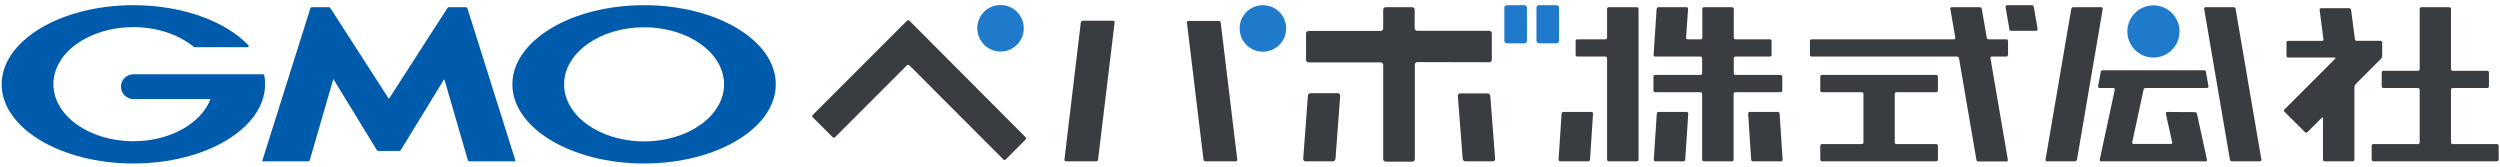 
<svg enable-background="new 0 0 1494 100" viewBox="0 0 1494 100" xmlns="http://www.w3.org/2000/svg"><path d="m900.5 3.1h10.5c.8 0 1.5.7 1.5 1.5v19.8c0 .8-.7 1.5-1.5 1.5h-10.5c-.8 0-1.5-.7-1.5-1.5v-19.8c0-.9.7-1.5 1.5-1.5z" fill="#1f7acc"/><path d="m919.7 3.1h10.5c.8 0 1.5.7 1.5 1.5v19.8c0 .8-.7 1.5-1.5 1.5h-10.5c-.8 0-1.5-.7-1.5-1.5v-19.8c0-.9.7-1.5 1.5-1.5z" fill="#1f7acc"/><path d="m597.9 30.8c7.7 0 13.9-6.2 13.9-13.9s-6.2-13.9-13.9-13.9-13.9 6.2-13.9 13.9c.1 7.7 6.3 13.9 13.9 13.9z" fill="#1f7acc"/><path d="m754.7 3.1c-7.7 0-13.9 6.2-13.9 13.9s6.2 13.9 13.9 13.9 13.9-6.2 13.9-13.9c0-7.7-6.2-13.9-13.9-13.9z" fill="#1f7acc"/><path d="m1286.9 34.4c8.6 0 15.6-7 15.6-15.6s-7-15.6-15.6-15.6-15.6 7-15.6 15.6c0 8.6 7 15.6 15.6 15.6" fill="#1f7acc"/><path d="m232.3 90.2h6.3c.4 0 .7-.2.9-.5l26-42.5 14.1 48.6c.1.3.4.5.7.6h27.3c.2 0 .4-.1.4-.3 0-.1 0-.1 0-.2l-28.7-91c-.1-.3-.4-.5-.8-.6h-10.2c-.4 0-.7.2-.9.5l-35 54.3-35-54.3c-.2-.3-.5-.5-.9-.5h-10.2c-.3 0-.6.2-.8.6l-28.7 91c-.1.2 0 .4.2.5h.2 27.2c.3 0 .6-.2.7-.6l14.1-48.6 26 42.5c.2.3.5.5.9.5z" fill="#005bac"/><path d="m157.9 44.9c-.1-.3-.3-.5-.6-.5h-77.6c-4.1 0-7.4 3.3-7.4 7.4s3.3 7.4 7.4 7.4h46.1c-5.5 14.5-24.1 25.2-46.1 25.2-26.4 0-47.8-15.3-47.8-34.1s21.4-34.1 47.8-34.1c14.4 0 27.3 4.6 36.1 11.8 0 0 .1 0 .1.1.1.1.2.1.3.1h31.8c.3 0 .6-.3.6-.6 0-.1 0-.3-.1-.4 0 0 0 0 0-.1-13.6-14.3-39.3-24-68.8-24-43.4 0-78.7 21.2-78.7 47.3s35.3 47.3 78.7 47.3c43.5 0 78.7-21.2 78.7-47.3.1-1.9-.1-3.7-.5-5.5" fill="#005bac"/><path d="m384.9 3.1c-43.5 0-78.7 21.2-78.7 47.3s35.2 47.3 78.7 47.3 78.7-21.2 78.7-47.3c.1-26.1-35.2-47.3-78.7-47.3m0 81.4c-26.4 0-47.8-15.3-47.8-34.1s21.4-34.1 47.8-34.1 47.8 15.3 47.8 34.1-21.4 34.1-47.8 34.1" fill="#005bac"/><g fill="#393c41"><path d="m931.4 95.4c0 .5.3.9.8 1h.1 16.8c.6 0 1-.4 1.1-1l1.8-27.5c0-.5-.3-.9-.8-1h-.1-16.8c-.6 0-1 .4-1.1 1z"/><path d="m988.3 95.4c0 .5.3.9.8 1h.1 16.8c.6 0 1-.4 1.1-1l1.8-27.5c0-.5-.3-.9-.8-1h-.1-16.8c-.6 0-1 .4-1.1 1z"/><path d="m1045.6 66.9c-.5 0-.9.4-.9.9v.1l1.8 27.5c0 .6.5 1 1.1 1h16.8c.5 0 .9-.4.9-.9v-.1l-1.8-27.5c0-.6-.5-1-1.1-1z"/><path d="m1037.1 44.8c-.5 0-1-.4-1-1v-9c0-.5.4-1 1-1h20.6c.5 0 1-.4 1-1v-8.3c0-.5-.4-1-1-1h-20.6c-.5 0-1-.4-1-1v-17.2c0-.5-.4-1-1-1h-16.8c-.5 0-1 .4-1 1v17.2c0 .5-.4 1-1 1h-7.8c-.5 0-.9-.4-.9-.9v-.1l1.2-17.2c0-.5-.3-.9-.8-1h-.1-16.8c-.6 0-1 .4-1.1 1l-1.8 27.5c0 .5.3.9.8 1h.1 27.1c.5 0 1 .4 1 1v9c0 .5-.4 1-1 1h-27.1c-.5 0-1 .4-1 1v8.3c0 .5.4 1 1 1h27.1c.5 0 1 .4 1 1v39.3c0 .5.4 1 1 1h16.8c.5 0 1-.4 1-1v-39.3c0-.5.4-1 1-1h27.1c.5 0 1-.4 1-1v-8.3c0-.5-.4-1-1-1z"/><path d="m960.4 22.5c0 .5-.4 1-1 1h-16.8c-.5 0-1 .4-1 1v8.3c0 .5.4 1 1 1h16.8c.5 0 1 .4 1 1v60.6c0 .5.4 1 1 1h16.8c.5 0 1-.4 1-1v-90.1c0-.5-.4-1-1-1h-16.8c-.5 0-1 .4-1 1z"/><path d="m778.8 94.9c-.1.7.5 1.4 1.2 1.5h.1 16.4c.8 0 1.5-.6 1.6-1.5l2.8-37.7c.1-.7-.5-1.4-1.2-1.5h-.1-16.4c-.8 0-1.5.6-1.6 1.5z"/><path d="m872.6 55.8c-.7 0-1.4.6-1.4 1.3v.1l2.9 37.7c.1.8.8 1.5 1.6 1.5h16.4c.7 0 1.4-.6 1.4-1.3v-.1l-2.9-37.7c-.1-.8-.8-1.5-1.6-1.5z"/><path d="m890 37.2c.8 0 1.5-.7 1.5-1.5v-15.8c0-.8-.7-1.5-1.5-1.5h-43.1c-.8 0-1.5-.7-1.5-1.5v-11.1c0-.8-.7-1.5-1.5-1.5h-15.8c-.8 0-1.5.7-1.5 1.5v11.2c0 .8-.7 1.5-1.5 1.5h-43.1c-.8 0-1.5.7-1.5 1.5v15.8c0 .8.7 1.5 1.5 1.5h43.1c.8 0 1.5.7 1.5 1.5v56.3c0 .8.7 1.5 1.5 1.5h15.9c.8 0 1.5-.7 1.5-1.5v-56.5c0-.8.7-1.5 1.5-1.5z"/><path d="m538.6 15.8-.7.7-.7.7-51.5 51.5c-.4.4-.4 1 0 1.4l11.9 11.9c.4.4 1 .4 1.4 0l43-43c.4-.4 1-.4 1.4 0l56.2 56.3c.4.4 1 .4 1.4 0l11.9-11.9c.4-.4.4-1 0-1.4l-69.4-69.6c-.4-.4-1-.4-1.4 0z"/><path d="m636.1 95.4c-.1.5.3.9.7 1h.1 18.2c.6 0 1-.4 1.1-1l9.9-82c.1-.5-.3-.9-.7-1h-.1-18.3c-.6 0-1 .4-1.1 1z"/><path d="m710.2 12.5c-.5 0-.9.4-.9.8v.1l9.9 82c.1.6.5 1 1.1 1h18.2c.5 0 .9-.4.9-.8v-.1l-9.9-82c-.1-.6-.5-1-1.1-1z"/><path d="m1336 5.3c-.1-.6-.6-1-1.2-1h-16.8c-.4 0-.8.3-.8.8v.2l15.4 90.1c.1.6.6 1 1.2 1h16.8c.4 0 .8-.3.8-.8 0-.1 0-.1 0-.2z"/><path d="m1239 4.3c-.6 0-1 .4-1.2 1l-15.4 90.1c-.1.4.2.9.6 1h.2 16.8c.6 0 1-.4 1.2-1l15.4-90.1c.1-.4-.2-.9-.6-1-.1 0-.1 0-.2 0z"/><path d="m1295.1 66.9c-.4 0-.8.3-.8.7v.3l3.8 17.2c.1.4-.1.8-.5.9-.1 0-.2 0-.3 0h-22.3c-.4 0-.8-.3-.8-.7 0-.1 0-.2 0-.2l6.8-31.5c.1-.6.6-1 1.2-1h36.6c.5 0 1-.4 1-1 0 0-1.4-7.9-1.5-8.6-.1-.6-.4-1-1-1h-60.9c-.5 0-1 .4-1 1l-1.6 8.6c0 .5.4 1 1 1h8.2c.4 0 .8.3.8.8v.2l-9 41.8c-.1.4.2.9.6 1h.2 62.5c.4 0 .8-.3.8-.7 0-.1 0-.2 0-.2l-6-27.5c-.1-.6-.6-.9-1.2-1z"/><path d="m1465.7 86.1c-.5 0-1-.4-1-1v-31.5c0-.5.4-1 1-1h20.7c.5 0 1-.4 1-1v-8.3c0-.5-.4-1-1-1h-20.7c-.5 0-1-.4-1-1v-36c0-.5-.4-1-1-1h-16.7c-.5 0-1 .4-1 1v36c0 .5-.4 1-1 1h-20.7c-.5 0-1 .4-1 1v8.3c0 .5.4 1 1 1h20.7c.5 0 1 .4 1 1v31.5c0 .5-.4 1-1 1h-26.7c-.5 0-1 .4-1 1v8.3c0 .5.4 1 1 1h73.9c.5 0 1-.4 1-1v-8.3c0-.5-.4-1-1-1z"/><path d="m1422.9 35.1c.4-.5.7-1.1.7-1.7v-8c0-.5-.4-1-1-1h-14.2c-.6 0-1-.4-1.1-1l-2.3-17.5c-.1-.6-.6-1-1.1-1h-16.8c-.5 0-.9.4-.9.8v.2l2.3 17.5c.1.5-.2.9-.7 1-.1 0-.1 0-.2 0h-20.2c-.5 0-1 .4-1 1v8c0 .5.4 1 1 1h27.8c.5 0 .7.3.3.7l-30.3 30.3c-.4.4-.4 1 0 1.4l12.3 12.2c.4.4 1 .4 1.4 0l8.6-8.6c.4-.4.7-.3.7.3v24.7c0 .5.4 1 1 1h16.8c.5 0 1-.4 1-1v-43.4c0-.6.3-1.2.7-1.7z"/><path d="m1184.3 5.3c-.1-.6-.6-1-1.2-1h-16.8c-.4 0-.8.3-.8.8v.2l3 17.2c.1.4-.2.9-.6 1-.1 0-.1 0-.2 0h-85.1c-.5 0-1 .4-1 1v8.3c0 .5.4 1 1 1h86.9c.6 0 1 .4 1.2 1l10.4 60.7c.1.6.6 1 1.2 1h16.8c.4 0 .8-.3.8-.8 0-.1 0-.1 0-.2l-10.4-60.7c-.1-.4.2-.9.6-1h.2 8.7c.5 0 1-.4 1-1v-8.3c0-.5-.4-1-1-1h-10.5c-.6 0-1-.4-1.2-1z"/><path d="m1087.8 54.1c0 .5.4 1 1 1h23.8c.5 0 1 .4 1 1v29c0 .5-.4 1-1 1h-23.8c-.5 0-1 .4-1 1v8.3c0 .5.4 1 1 1h68.3c.5 0 1-.4 1-1v-8.3c0-.5-.4-1-1-1h-23.8c-.5 0-1-.4-1-1v-29c0-.5.4-1 1-1h23.8c.5 0 1-.4 1-1v-8.3c0-.5-.4-1-1-1h-68.3c-.5 0-1 .4-1 1z"/><path d="m1199.5 3.1c-.5 0-1 .4-1 1l2.3 13.3c0 .5.5 1 1 1h14.9c.5 0 1-.4 1-1l-2.3-13.3c-.1-.5-.5-.9-1-1h-14.9z"/></g></svg>